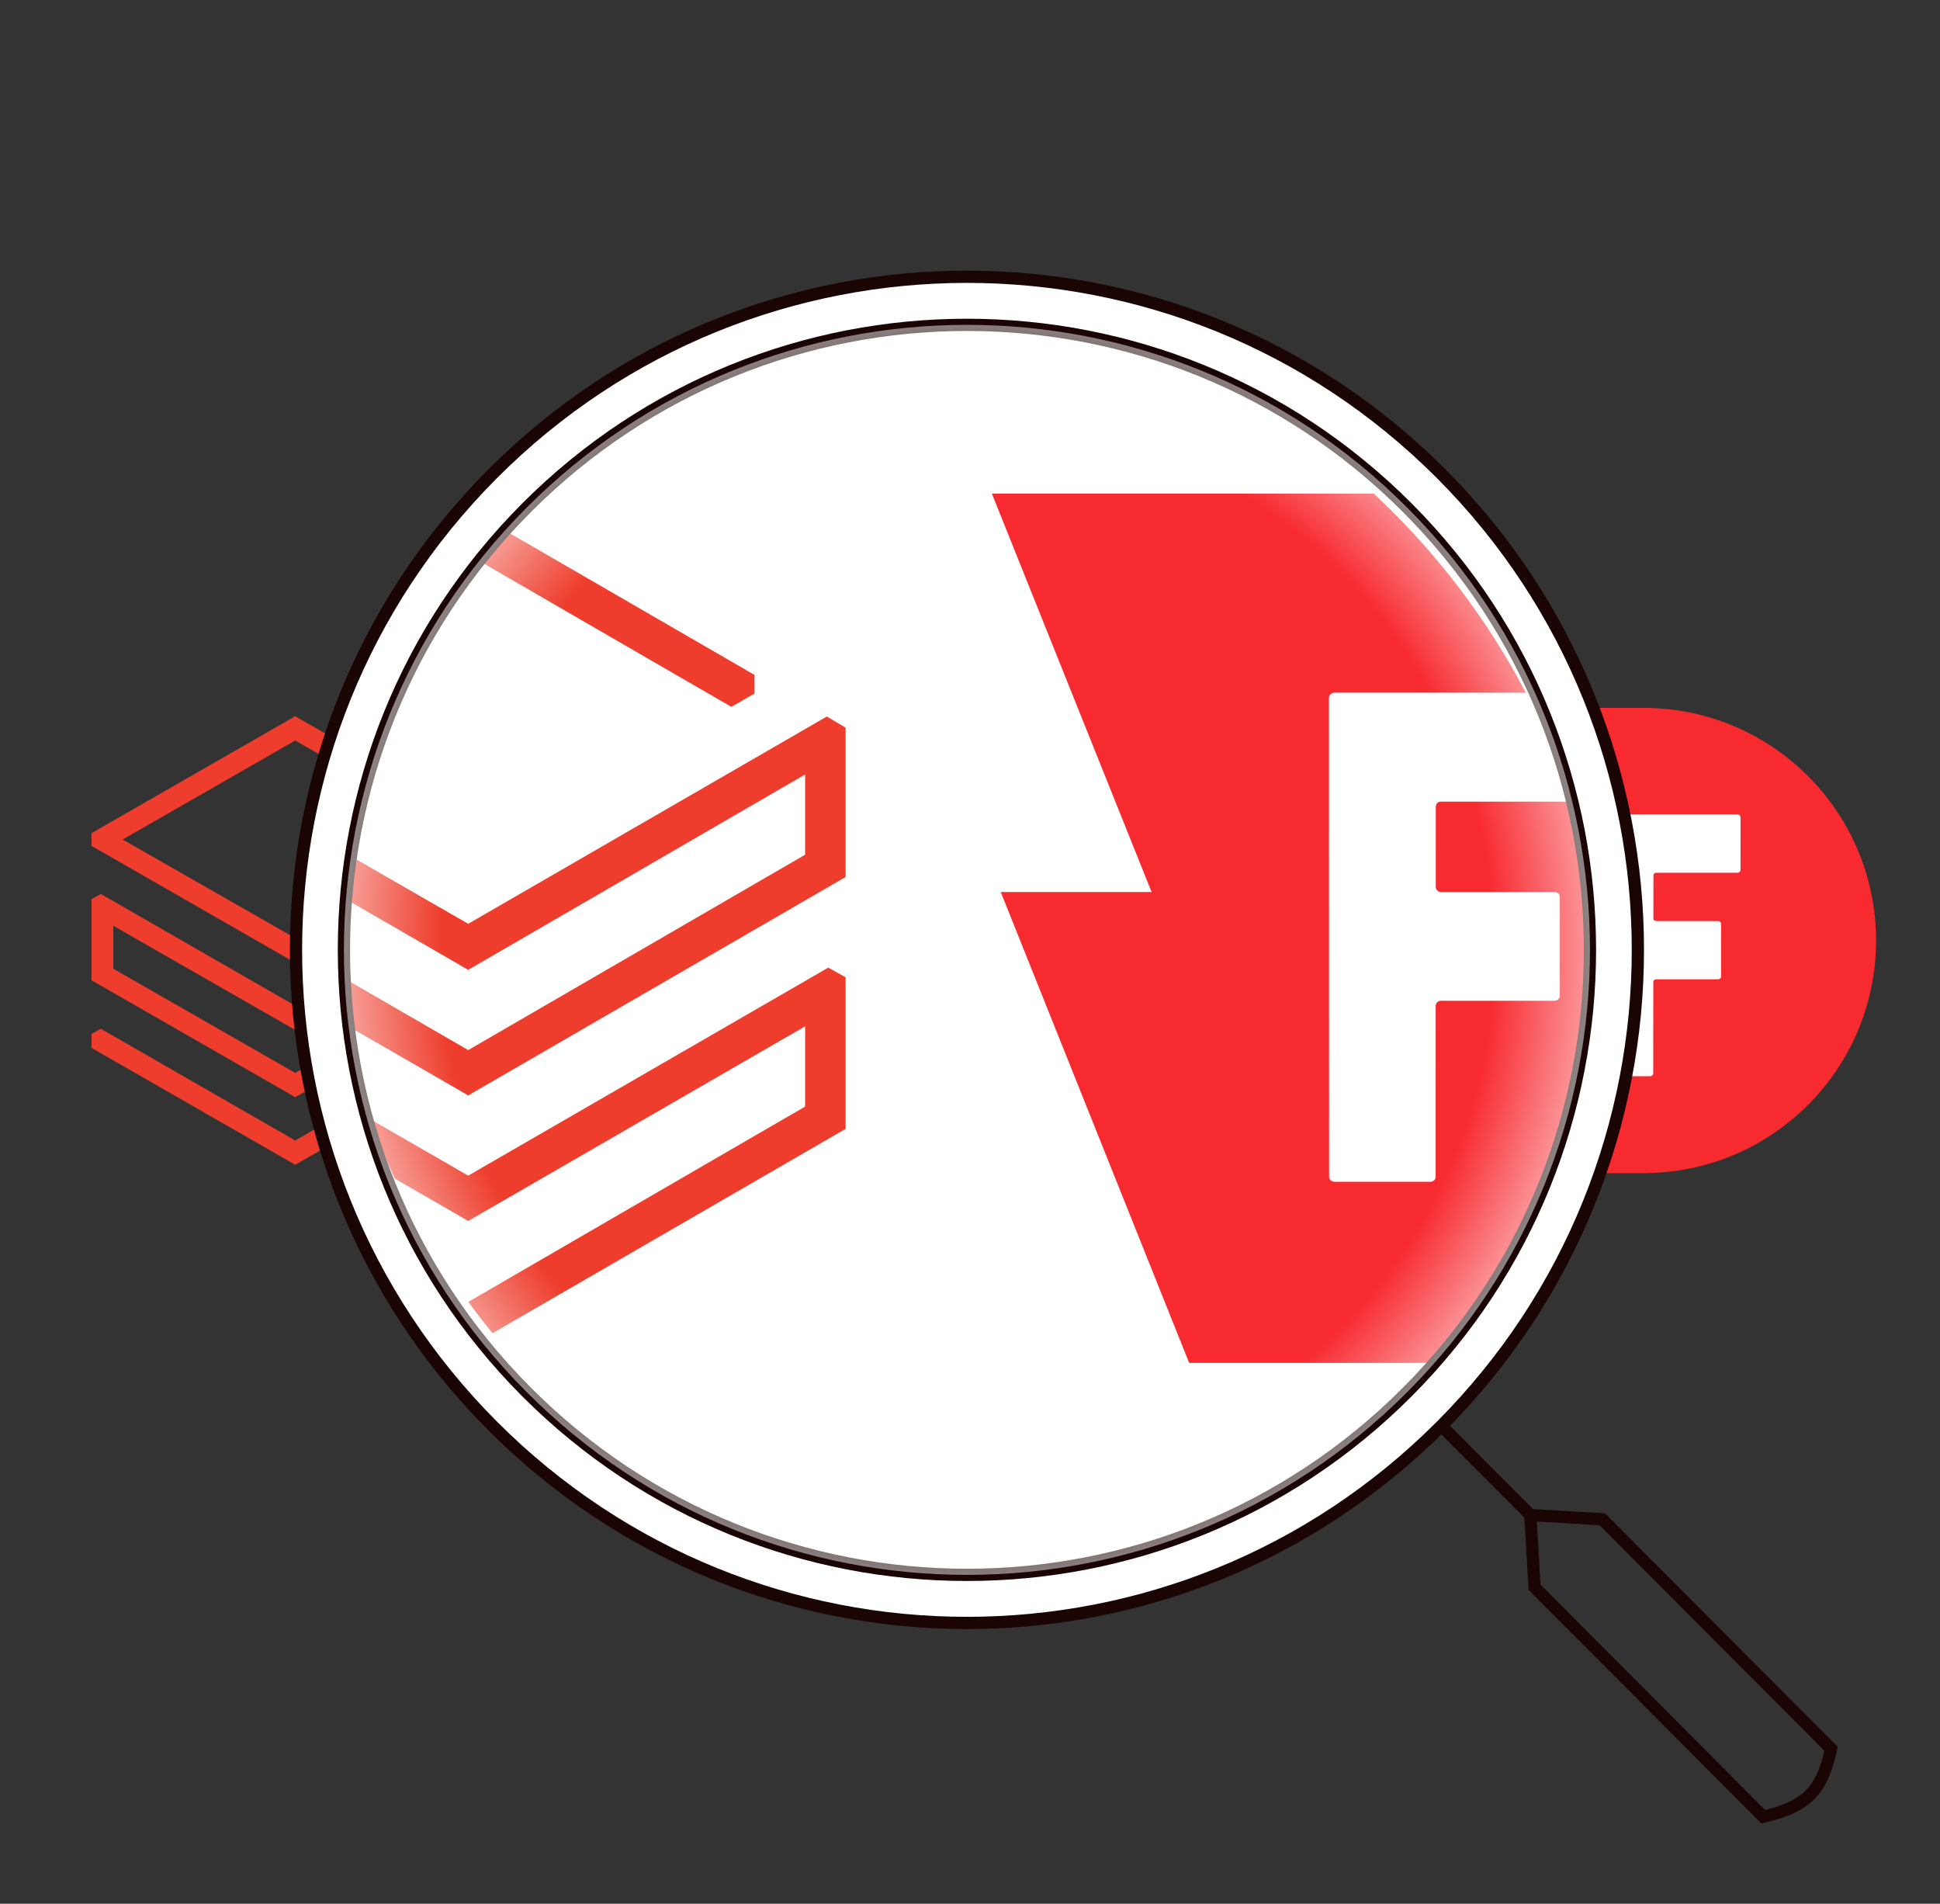 <svg width="317" height="311" viewBox="0 0 317 311" fill="none" xmlns="http://www.w3.org/2000/svg">
<rect x="0" y="0" width="317" height="311" fill="#333333" stroke="none"/>
<path d="M77.906 147.211L48.242 164.295L16.477 146.042L14.949 146.886V160.137L48.242 179.235L77.906 162.216V169.232L48.242 186.315L16.477 168.062L14.949 168.907V171.18L48.242 190.278L81.471 171.18V157.929L79.943 157.084L48.242 175.273L18.514 158.254V151.238L48.242 168.257L81.471 149.16V136.103L79.816 135.129L48.242 153.252L20.042 137.143L48.242 120.968L71.413 134.284L73.45 133.115V131.491L48.242 117.006L14.949 136.103V138.182L48.242 157.279L77.906 140.196V147.211Z" fill="#EE3D2C"/>
<g clip-path="url(#clip0_411_6838)">
<path d="M231.343 150.475H244.802L230.552 115.642C230.552 115.642 255.485 115.642 268.552 115.642C289.539 115.642 306.552 132.655 306.552 153.642C306.552 174.629 289.539 191.642 268.552 191.642C264.502 191.642 248.152 191.642 248.152 191.642L231.343 150.475Z" fill="#F72A30"/>
<path d="M270.149 142.998V150.036C270.149 150.279 270.363 150.475 270.624 150.475H280.744C281.005 150.475 281.218 150.672 281.218 150.915V159.536C281.218 159.779 281.005 159.975 280.744 159.975H270.618C270.357 159.975 270.143 160.172 270.143 160.415V175.369C270.143 175.612 269.93 175.809 269.669 175.809H261.109C260.848 175.809 260.635 175.612 260.635 175.369V133.498C260.635 133.255 260.848 133.059 261.109 133.059H283.91C284.171 133.059 284.385 133.255 284.385 133.498V142.119C284.385 142.362 284.171 142.559 283.91 142.559H270.624C270.357 142.559 270.149 142.755 270.149 142.998Z" fill="white"/>
<path d="M270.149 142.998V150.036C270.149 150.279 270.363 150.475 270.624 150.475H280.744C281.005 150.475 281.218 150.672 281.218 150.915V159.536C281.218 159.779 281.005 159.975 280.744 159.975H270.618C270.357 159.975 270.143 160.172 270.143 160.415V175.369C270.143 175.612 269.93 175.809 269.669 175.809H261.109C260.848 175.809 260.635 175.612 260.635 175.369V133.498C260.635 133.255 260.848 133.059 261.109 133.059H283.91C284.171 133.059 284.385 133.255 284.385 133.498V142.119C284.385 142.362 284.171 142.559 283.91 142.559H270.624C270.357 142.559 270.149 142.755 270.149 142.998Z" fill="url(#paint0_linear_411_6838)"/>
</g>
<path d="M235.523 77.42C278.337 120.36 278.337 189.981 235.523 232.921C192.708 275.862 123.292 275.862 80.477 232.921C37.663 189.981 37.663 120.36 80.477 77.42C123.292 34.479 192.708 34.479 235.523 77.42Z" fill="white"/>
<path d="M235.523 77.42C278.337 120.36 278.337 189.981 235.523 232.921C192.708 275.862 123.292 275.862 80.477 232.921C37.663 189.981 37.663 120.36 80.477 77.42C123.292 34.479 192.708 34.479 235.523 77.42Z" fill="url(#paint1_linear_411_6838)"/>
<g clip-path="url(#clip1_411_6838)">
<path d="M131.559 139.626L76.504 171.546L17.549 137.442L14.714 139.019V163.778L76.504 199.461L131.559 167.662V180.77L76.504 212.69L17.549 178.585L14.714 180.163V184.411L76.504 220.093L138.175 184.411V159.652L135.34 158.074L76.504 192.057L21.33 160.259V147.151L76.504 178.949L138.175 143.267V118.872L135.103 117.052L76.504 150.914L24.165 120.814L76.504 90.594L119.508 115.474L123.289 113.29V110.255L76.504 83.19L14.714 118.872V122.756L76.504 158.438L131.559 126.519V139.626Z" fill="#EE3D2C"/>
<g clip-path="url(#clip2_411_6838)">
<path d="M163.525 145.725H188.174L162.075 80.642C162.075 80.642 207.741 80.642 231.673 80.642C270.111 80.642 301.271 112.43 301.271 151.642C301.271 190.854 270.111 222.642 231.673 222.642C224.256 222.642 194.31 222.642 194.31 222.642L163.525 145.725Z" fill="#F72A30"/>
<path d="M234.599 131.755V144.904C234.599 145.358 234.99 145.725 235.469 145.725H254.004C254.482 145.725 254.873 146.093 254.873 146.547V162.654C254.873 163.108 254.482 163.475 254.004 163.475H235.458C234.98 163.475 234.589 163.843 234.589 164.297V192.237C234.589 192.691 234.197 193.059 233.719 193.059H218.043C217.565 193.059 217.174 192.691 217.174 192.237V114.005C217.174 113.551 217.565 113.184 218.043 113.184H259.803C260.281 113.184 260.673 113.551 260.673 114.005V130.112C260.673 130.566 260.281 130.934 259.803 130.934H235.469C234.98 130.934 234.599 131.301 234.599 131.755Z" fill="white"/>
<path d="M234.599 131.755V144.904C234.599 145.358 234.99 145.725 235.469 145.725H254.004C254.482 145.725 254.873 146.093 254.873 146.547V162.654C254.873 163.108 254.482 163.475 254.004 163.475H235.458C234.98 163.475 234.589 163.843 234.589 164.297V192.237C234.589 192.691 234.197 193.059 233.719 193.059H218.043C217.565 193.059 217.174 192.691 217.174 192.237V114.005C217.174 113.551 217.565 113.184 218.043 113.184H259.803C260.281 113.184 260.673 113.551 260.673 114.005V130.112C260.673 130.566 260.281 130.934 259.803 130.934H235.469C234.98 130.934 234.599 131.301 234.599 131.755Z" fill="url(#paint2_linear_411_6838)"/>
</g>
</g>
<path d="M235.522 232.921C278.337 189.981 278.337 120.36 235.522 77.42C192.707 34.479 123.291 34.479 80.476 77.42C37.662 120.36 37.662 189.981 80.476 232.921C123.291 275.862 192.707 275.862 235.522 232.921ZM235.522 232.921L250.057 247.5M250.057 247.5L261.824 248.194L299.201 285.681C297.674 292.685 295.207 295.092 288.127 296.788L250.75 259.301L250.057 247.5Z" stroke="#1A0404" stroke-width="2"/>
<path d="M229.986 82.973C269.742 122.847 269.742 187.494 229.986 227.368C190.229 267.241 125.771 267.241 86.015 227.368C46.258 187.494 46.258 122.847 86.015 82.973C125.771 43.1 190.229 43.1 229.986 82.973Z" stroke="#1A0404" stroke-width="2"/>
<path d="M229.986 82.973C269.742 122.847 269.742 187.494 229.986 227.368C190.229 267.241 125.771 267.241 86.015 227.368C46.258 187.494 46.258 122.847 86.015 82.973C125.771 43.1 190.229 43.1 229.986 82.973Z" fill="url(#paint3_radial_411_6838)"/>
<defs>
<linearGradient id="paint0_linear_411_6838" x1="272.51" y1="133.059" x2="272.51" y2="175.809" gradientUnits="userSpaceOnUse">
<stop stop-color="white"/>
<stop offset="1" stop-color="white" stop-opacity="0"/>
</linearGradient>
<linearGradient id="paint1_linear_411_6838" x1="158" y1="45.214" x2="158" y2="265.127" gradientUnits="userSpaceOnUse">
<stop stop-color="white"/>
<stop offset="1" stop-color="white" stop-opacity="0"/>
</linearGradient>
<linearGradient id="paint2_linear_411_6838" x1="238.923" y1="113.184" x2="238.923" y2="193.059" gradientUnits="userSpaceOnUse">
<stop stop-color="white"/>
<stop offset="1" stop-color="white" stop-opacity="0"/>
</linearGradient>
<radialGradient id="paint3_radial_411_6838" cx="0" cy="0" r="1" gradientUnits="userSpaceOnUse" gradientTransform="translate(158 155.171) rotate(90) scale(102.102 101.803)">
<stop offset="0.849" stop-color="white" stop-opacity="0"/>
<stop offset="1" stop-color="white" stop-opacity="0.5"/>
</radialGradient>
<clipPath id="clip0_411_6838">
<rect width="76" height="76" fill="white" transform="translate(230.552 115.642)"/>
</clipPath>
<clipPath id="clip1_411_6838">
<rect x="55.552" y="52.642" width="205" height="205" rx="102.5" fill="white"/>
</clipPath>
<clipPath id="clip2_411_6838">
<rect width="139.196" height="142" fill="white" transform="translate(162.075 80.642)"/>
</clipPath>
</defs>
</svg>
